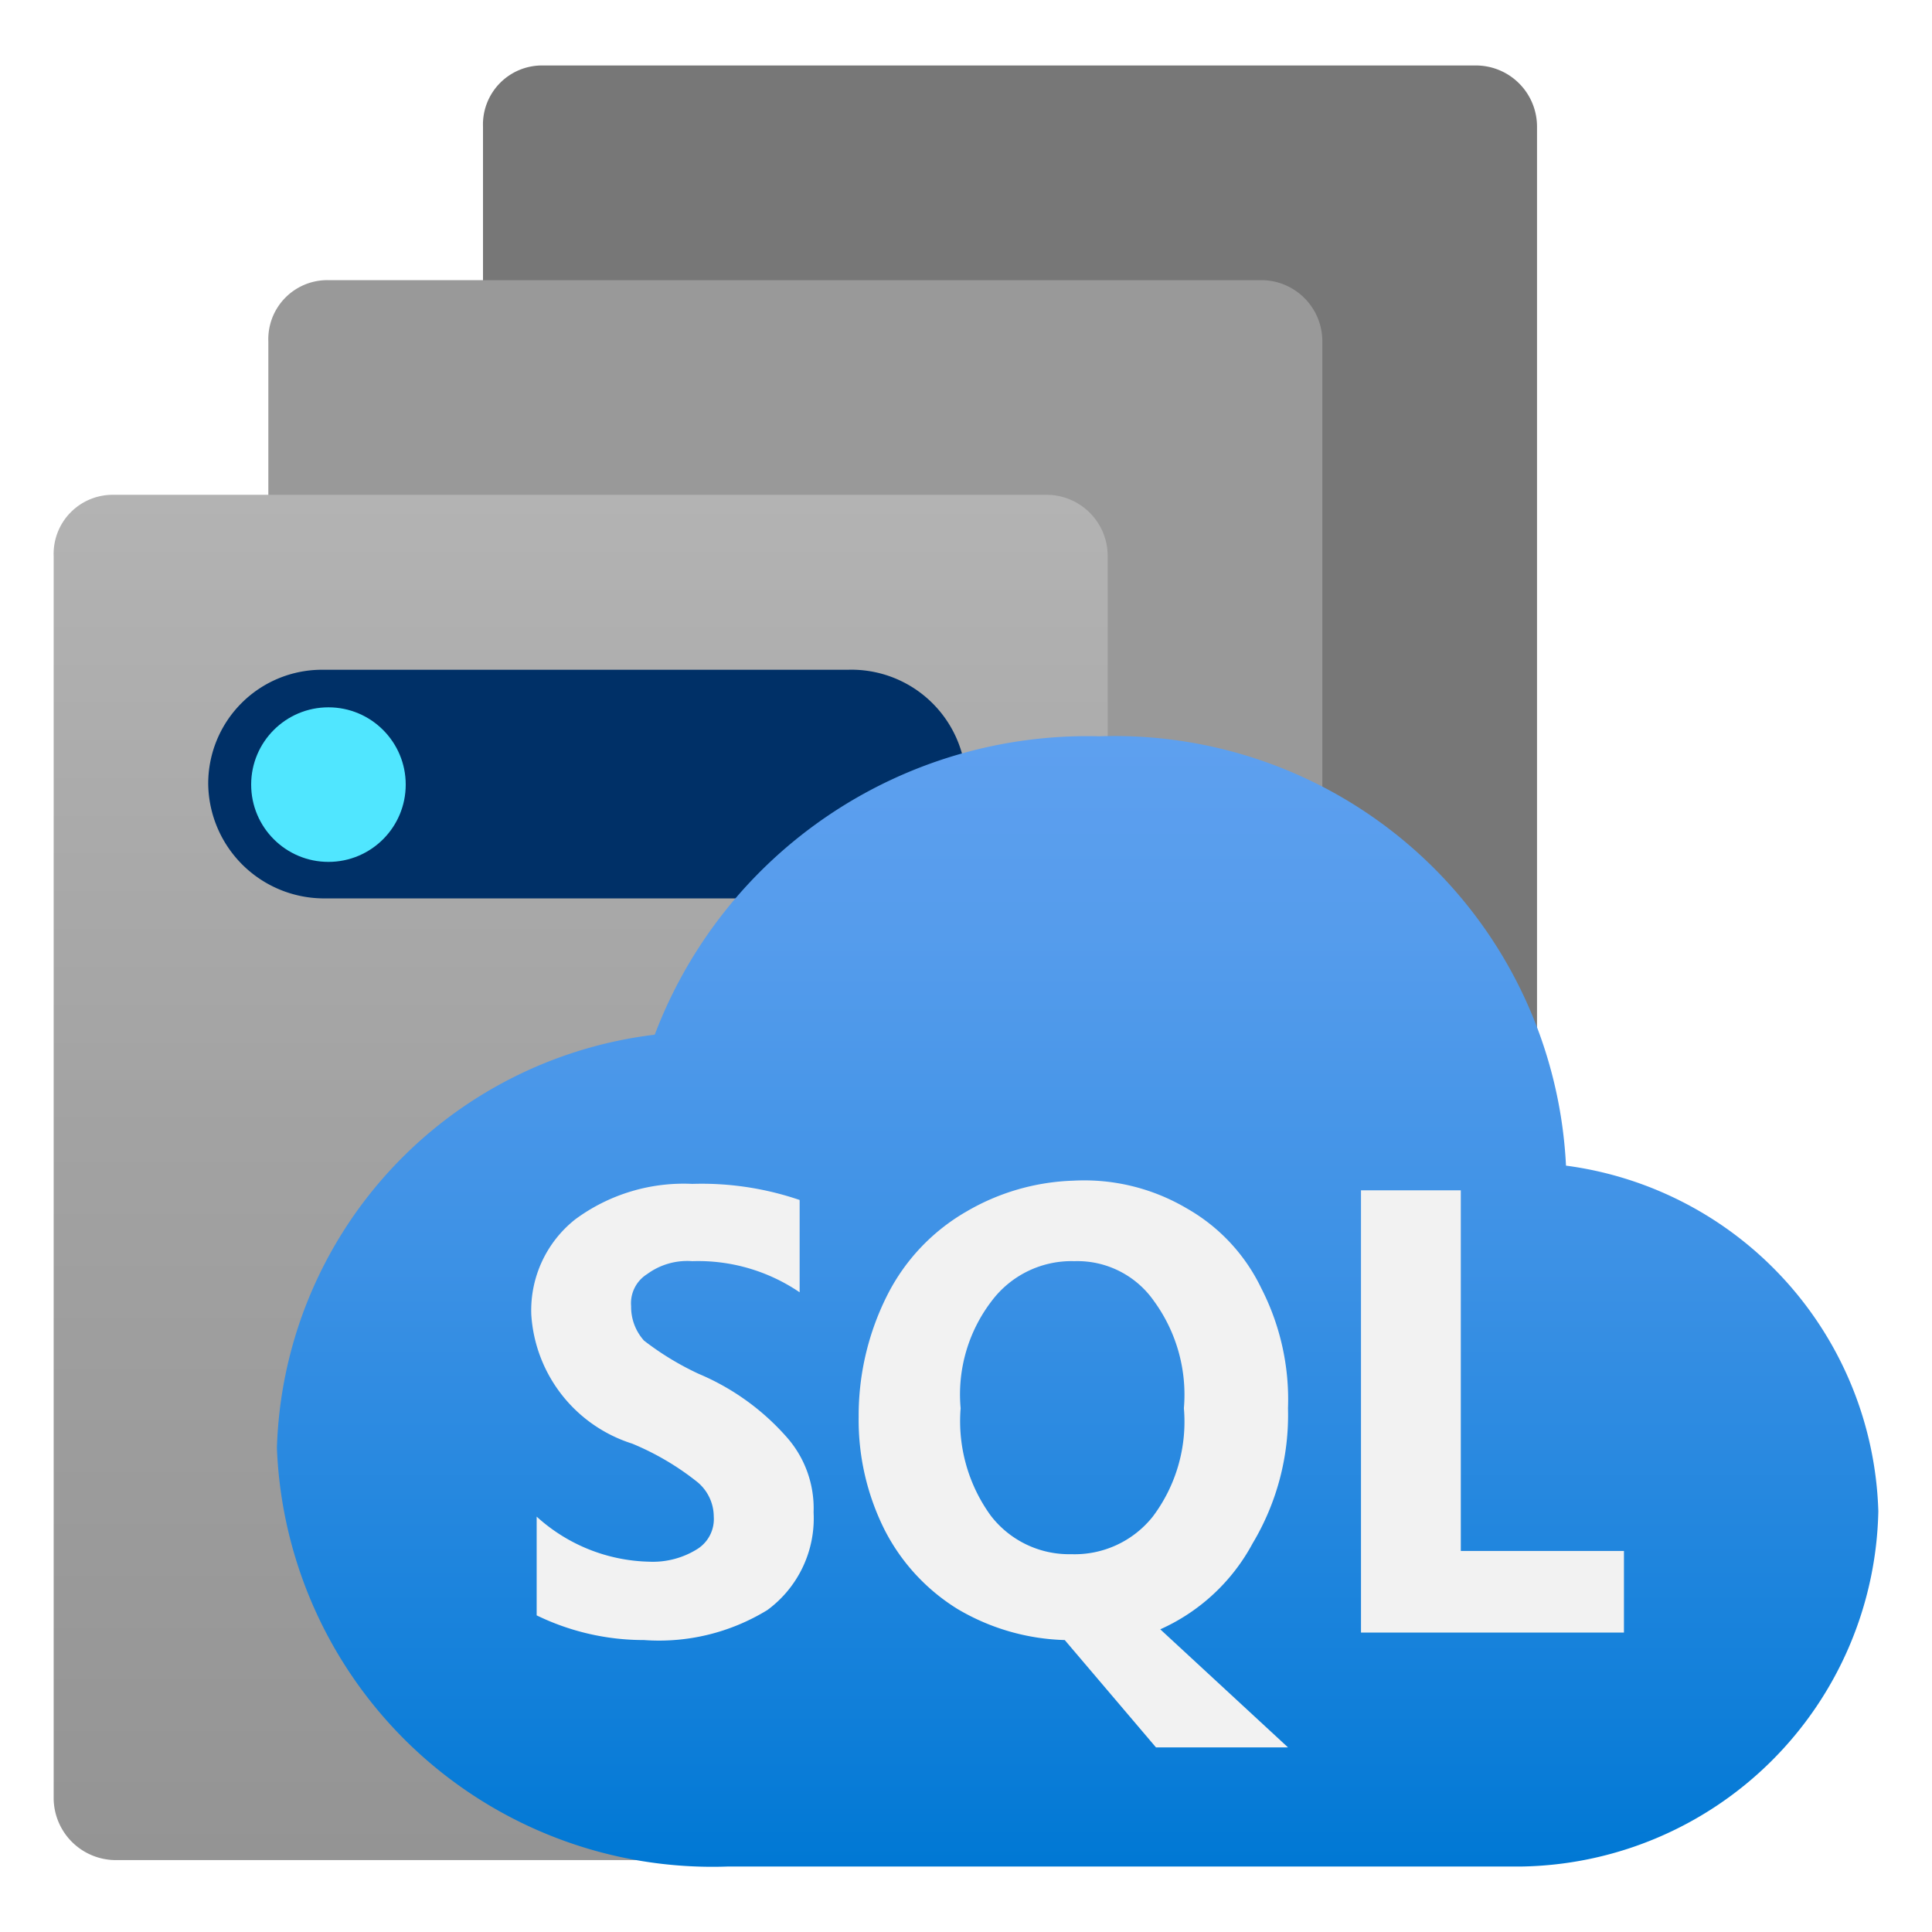 <svg id="fab23b23-e919-4dd4-b247-de15da1c5ef9" data-name="azure-fluent-icons" xmlns="http://www.w3.org/2000/svg" xmlns:xlink="http://www.w3.org/1999/xlink" width="18" height="18" viewBox="0 0 18 18"><defs><linearGradient id="a30745b0-ad63-49cb-b0a6-bfff2ae873e7" x1="5.41" y1="17.33" x2="5.41" y2="4.61" gradientUnits="userSpaceOnUse"><stop offset="0" stop-color="#949494" /><stop offset="0.53" stop-color="#a2a2a2" /><stop offset="1" stop-color="#b3b3b3" /></linearGradient><linearGradient id="a9d4c02a-89a8-4dd3-9cb4-7cc2e8933fb4" x1="10.04" y1="-1347.39" x2="10.04" y2="-1336.82" gradientTransform="matrix(1, 0, 0, -1, 0, -1330)" gradientUnits="userSpaceOnUse"><stop offset="0" stop-color="#0078d4" /><stop offset="0.16" stop-color="#1380da" /><stop offset="0.53" stop-color="#3c91e5" /><stop offset="0.82" stop-color="#559cec" /><stop offset="1" stop-color="#5ea0ef" /></linearGradient></defs><title>Icon-databases-138</title><g><path d="M14.32,12.76a.59.59,0,0,1-.57.57H5.07a.57.57,0,0,1-.57-.57V1.18A.55.55,0,0,1,5.05.61h8.7a.57.57,0,0,1,.57.57Z" fill="#777" /><path d="M12.32,14.76a.59.59,0,0,1-.57.57H3.07a.57.57,0,0,1-.57-.57V3.18a.55.55,0,0,1,.55-.57h8.7a.57.57,0,0,1,.57.57Z" fill="#999" /><path d="M10.32,16.76a.59.59,0,0,1-.57.57H1.07a.58.58,0,0,1-.57-.57V5.18a.55.55,0,0,1,.55-.57h8.7a.57.57,0,0,1,.57.57Z" fill="url(#a30745b0-ad63-49cb-b0a6-bfff2ae873e7)" /><path d="M1.94,7.31A1.06,1.06,0,0,1,3,6.24H7.9a1.07,1.07,0,0,1,1.1,1v0H9A1.08,1.08,0,0,1,7.92,8.37H3A1.08,1.08,0,0,1,1.94,7.31Z" fill="#003067" /><circle cx="3.06" cy="7.31" r="0.72" fill="#50e6ff" /><path d="M17.5,14.08a3.35,3.35,0,0,0-2.91-3.22,4.21,4.21,0,0,0-4.35-4A4.31,4.31,0,0,0,6.1,9.64a4,4,0,0,0-3.52,3.85,4.06,4.06,0,0,0,4.2,3.9h7.39A3.38,3.38,0,0,0,17.5,14.08Z" fill="url(#a9d4c02a-89a8-4dd3-9cb4-7cc2e8933fb4)" /><path d="M13.61,14.45V11.09h-.93v4.12h2.45v-.76ZM6.51,12.8A2.67,2.67,0,0,1,6,12.49a.47.47,0,0,1-.12-.32.32.32,0,0,1,.15-.3.63.63,0,0,1,.42-.12,1.68,1.68,0,0,1,1,.29v-.86a2.82,2.82,0,0,0-1-.15,1.7,1.7,0,0,0-1.09.33,1.08,1.08,0,0,0-.41.89,1.35,1.35,0,0,0,.94,1.2,2.51,2.51,0,0,1,.61.36.42.42,0,0,1,.15.32.33.33,0,0,1-.15.3.78.78,0,0,1-.45.12A1.61,1.61,0,0,1,5,14.13v.92a2.28,2.28,0,0,0,1,.23A1.93,1.93,0,0,0,7.15,15a1.06,1.06,0,0,0,.43-.91,1,1,0,0,0-.25-.7A2.26,2.26,0,0,0,6.51,12.8Zm5.16,1.58A2.33,2.33,0,0,0,12,13.12,2.27,2.27,0,0,0,11.75,12a1.7,1.7,0,0,0-.69-.74A1.88,1.88,0,0,0,10,11a2.1,2.1,0,0,0-1,.29,1.87,1.87,0,0,0-.73.77A2.49,2.49,0,0,0,8,13.2a2.28,2.28,0,0,0,.24,1.05,1.86,1.86,0,0,0,.68.74,2.07,2.07,0,0,0,1,.29l.85,1H12l-1.19-1.1A1.82,1.82,0,0,0,11.67,14.38Zm-.93-.25a.93.93,0,0,1-.76.35.92.92,0,0,1-.75-.36,1.5,1.5,0,0,1-.28-1,1.43,1.43,0,0,1,.29-1,.93.93,0,0,1,.77-.37.87.87,0,0,1,.74.37,1.48,1.48,0,0,1,.28,1A1.47,1.47,0,0,1,10.74,14.13Z" fill="#f2f2f2" /></g></svg>